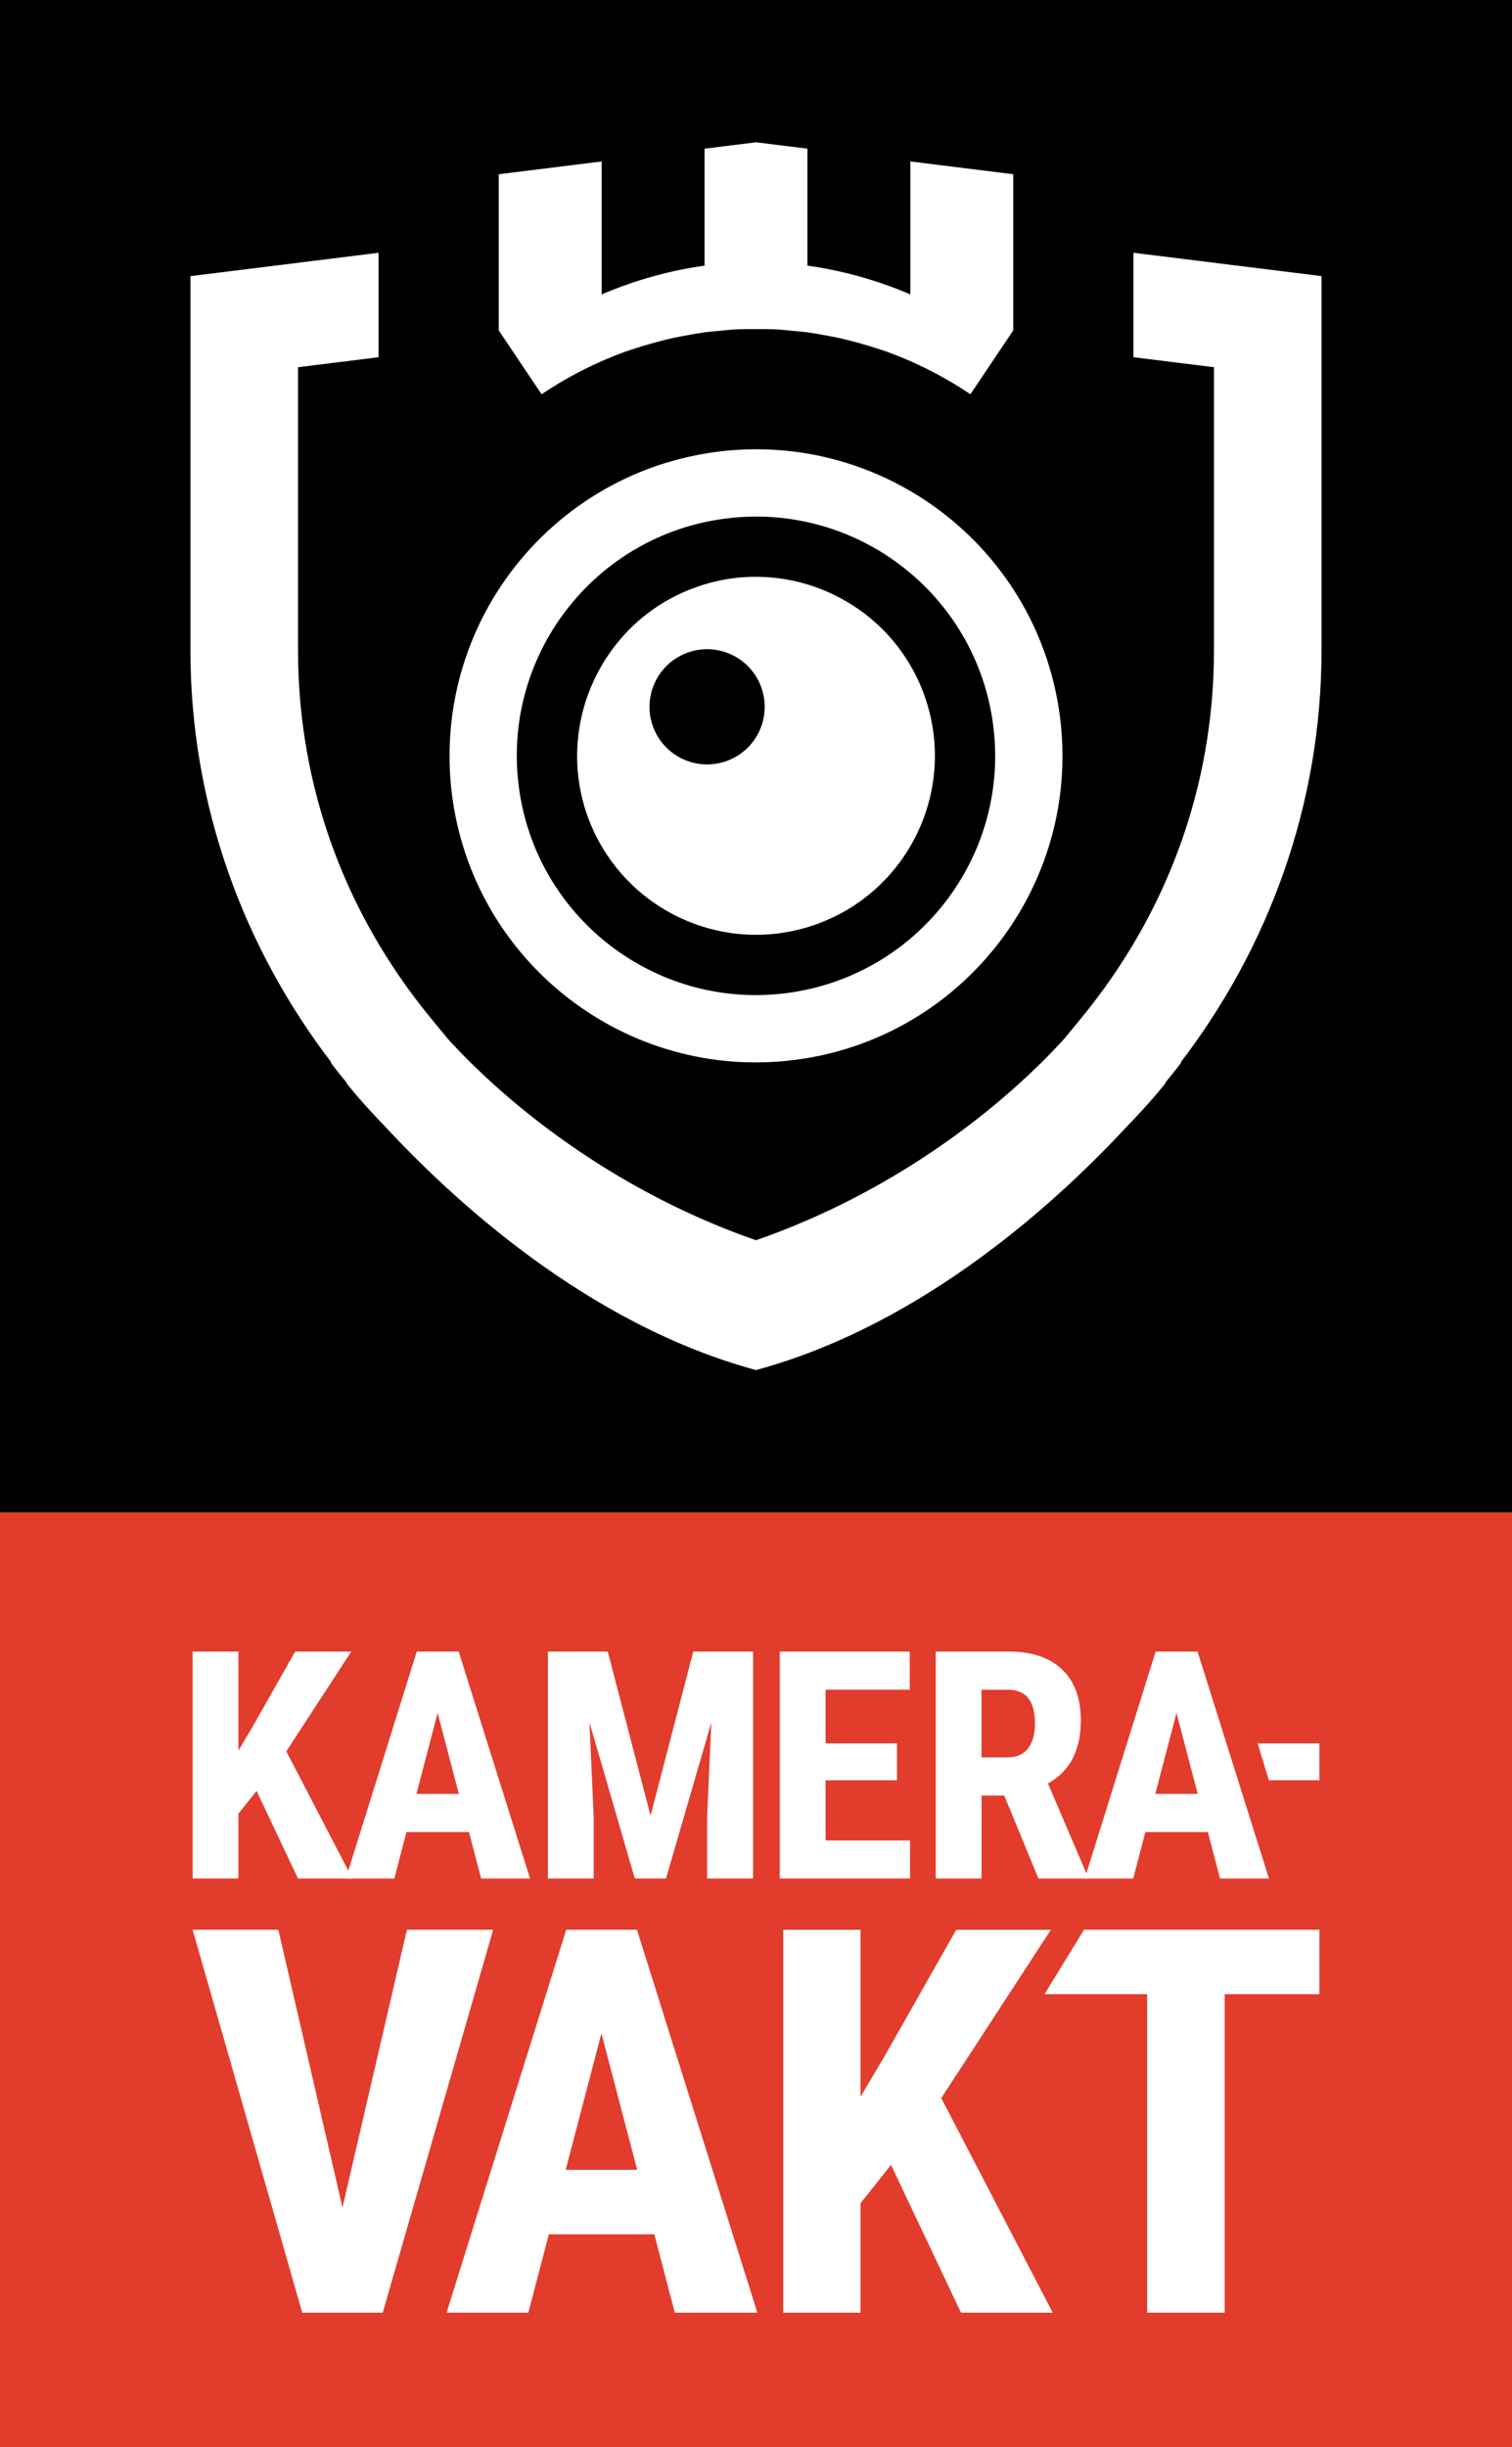 <svg xmlns="http://www.w3.org/2000/svg" xmlns:i="http://ns.adobe.com/AdobeIllustrator/10.0/" id="Layer_1" viewBox="0 0 102.412 165.703"><rect x="0" y="0" width="102.412" height="165.703" fill="#333333" stroke="none"/><defs><style>      .st0 {        fill: #e23c2d;      }      .st1 {        fill: #fff;      }    </style></defs><rect class="st0" x="19.561" y="82.852" width="63.291" height="102.412" transform="translate(185.264 82.852) rotate(90)"></rect><rect width="102.412" height="102.412"></rect><g><path class="st1" d="M41.547,24.122c.146-.059.293-.117.441-.173.493-.187.999-.348,1.506-.505.335-.104.674-.197,1.014-.288.348-.092.696-.184,1.049-.263.344-.076.693-.137,1.042-.2.357-.064.713-.132,1.075-.181.377-.051.759-.082,1.14-.117.338-.031.673-.071,1.014-.089.455-.024.917-.019,1.378-.019.461,0,.922-.004,1.378.019.341.018.676.058,1.013.089.382.035.764.066,1.141.117.362.049.718.117,1.075.181.349.063.698.124,1.042.2.353.078.702.17,1.049.263.34.091.679.184,1.014.288.507.157,1.013.318,1.506.505.148.056.295.114.441.173,1.721.688,3.35,1.555,4.864,2.575l2.901-4.323v-2.358h0v-8.218h0l-6.969-.865v9.004c-1.83-.786-4.209-1.564-6.97-1.949v-7.92l-3.484-.432-3.486.433v7.92c-2.761.385-5.14,1.163-6.969,1.948v-9.003h0s-6.97.865-6.97.865h0v10.576l2.901,4.323c1.515-1.02,3.143-1.886,4.864-2.575Z"></path><path class="st1" d="M77.171,17.167l-.401-.05v7.072l5.456.677v19.147c0,9.161-3.116,17.791-9.012,24.956l-1.143,1.39c-1.102,1.214-3.093,3.233-5.929,5.447-3.624,2.83-8.63,5.98-14.936,8.179-6.306-2.199-11.312-5.349-14.936-8.179-2.83-2.21-4.819-4.225-5.922-5.44l-1.149-1.397c-5.896-7.165-9.013-15.795-9.013-24.956v-19.147l5.455-.677v-7.072h0s-12.743,1.582-12.743,1.582v25.315c0,10.473,3.569,20.116,9.555,27.945l-.061-.015s.389.524,1.091,1.378c0,0,.001.001.002.002l-.045-.013s.751.985,2.186,2.495c.092.096.2.205.297.306,4.737,5.141,13.888,13.579,25.282,16.664h0s0,0,0,0,0,0,0,0h0c11.365-3.078,20.497-11.481,25.244-16.625.111-.114.232-.236.335-.345,1.435-1.511,2.186-2.495,2.186-2.495l-.045.013c.009-.011.016-.023.025-.033.684-.833,1.066-1.347,1.066-1.347l-.058.014c5.984-7.829,9.553-17.472,9.553-27.945v-25.315l-12.342-1.532Z"></path><path class="st1" d="M39.1,51.728c.005.109.009.219.017.329.006.079.014.158.022.238.012.129.024.257.04.386.007.055.016.11.024.165.021.152.043.304.07.455.004.022.009.045.013.067.107.579.254,1.157.45,1.731.292.854.673,1.652,1.124,2.392,2.891,4.751,8.784,7.031,14.264,5.159,0,0,0,0,0,0,0,0,0,0,0,0,.18-.061.356-.128.531-.197.055-.022.108-.044.163-.067.121-.05.241-.101.359-.154.061-.027.122-.055.182-.083.115-.054.229-.11.341-.167.055-.028.11-.055.165-.083.154-.081.305-.165.454-.251.066-.038.129-.079.194-.118.087-.053.173-.106.258-.161.079-.051.157-.103.234-.156.066-.045.131-.09.196-.136.084-.06.169-.12.251-.181.044-.033.087-.067.131-.101.323-.248.631-.51.925-.787.017-.016.033-.031.05-.047.103-.099.205-.199.304-.3.006-.006.012-.012.018-.018,1.493-1.533,2.552-3.434,3.074-5.497.002-.008.004-.015.006-.023.1-.398.18-.802.239-1.21.008-.056.017-.111.024-.167.013-.099.024-.198.034-.297.009-.084.017-.169.024-.253.007-.084.014-.168.02-.252.008-.131.014-.262.018-.393.001-.042.004-.083.005-.125,0-.006,0-.012,0-.018h0c.003-.169.002-.338-.002-.508h0c0-.01,0-.02-.001-.029,0-.026-.002-.053-.003-.079-.005-.16-.014-.321-.025-.481-.002-.033-.005-.066-.007-.1-.03-.368-.077-.737-.142-1.106-.005-.031-.011-.062-.017-.093-.068-.369-.153-.739-.257-1.106-.008-.03-.017-.061-.026-.091-.016-.054-.03-.107-.046-.161h-.004c-.04-.129-.078-.259-.123-.389-.011-.031-.023-.061-.034-.093h.004c-.472-1.348-1.159-2.558-2.01-3.609-.002-.003-.005-.006-.007-.009-.237-.293-.488-.573-.749-.84-.02-.021-.041-.042-.061-.063-.109-.109-.218-.217-.331-.322h-.001c-.124-.114-.251-.227-.379-.337h0c-.012-.011-.024-.02-.035-.03-.076-.064-.153-.127-.23-.19-.052-.042-.105-.084-.157-.125-.083-.065-.166-.129-.25-.192-.036-.027-.073-.053-.11-.079-.178-.129-.36-.253-.545-.372-.035-.023-.07-.046-.105-.068-.096-.06-.193-.119-.29-.177-.045-.026-.089-.052-.134-.078-.099-.057-.198-.113-.299-.167-.029-.016-.059-.03-.088-.046-.202-.106-.406-.207-.613-.302-.033-.015-.065-.031-.098-.046h0c-.155-.068-.311-.134-.468-.197h0c-.01-.005-.021-.008-.031-.013-.122-.048-.245-.094-.369-.139-.041-.015-.082-.029-.122-.043-.119-.041-.238-.081-.359-.119-.045-.014-.091-.027-.137-.041-.348-.104-.701-.193-1.059-.265-.102-.021-.203-.041-.305-.06-.071-.013-.142-.023-.213-.034-.115-.018-.231-.035-.347-.05-.061-.008-.121-.015-.182-.022-.138-.016-.276-.029-.415-.04-.04-.003-.081-.007-.121-.01-.037-.003-.073-.007-.109-.009v.004c-.169-.01-.338-.018-.508-.02v-.004c-1.283-.022-2.589.163-3.874.573l.002.006c-.081.026-.163.049-.244.077-.08.027-.158.059-.237.088l-.002-.006c-1.128.412-2.16.974-3.079,1.66l.002.003c-.136.101-.271.204-.402.311l-.002-.003c-.433.352-.837.733-1.212,1.138-.043.046-.086.092-.128.139-.066.073-.13.147-.194.221-.103.121-.205.243-.303.367-.024.031-.049.061-.073.092-.073.094-.146.19-.216.286l.003.002c-.335.457-.637.935-.904,1.433h-.002c-.013.022-.024.047-.036.071-.058.11-.114.222-.169.334-.031.063-.062.125-.092.189-.057.122-.111.245-.164.369-.024.056-.049.111-.073.168-.057.138-.11.278-.161.418-.016.044-.034.088-.05.132-.066.186-.128.373-.185.562-.002.007-.004.013-.006.02-.055.183-.105.367-.152.553-.005.019-.009.038-.014.057-.042.172-.08.346-.115.52-.006.032-.013.064-.019.096-.03.16-.057.321-.082.483-.007.046-.014.092-.02.138-.02.147-.037.294-.052.442-.006.061-.012.121-.017.182-.011.132-.019.265-.026.398-.004.076-.008.152-.011.228-.004.116-.004.233-.005.35,0,.092-.001.184,0,.277.002.099.007.198.012.297ZM46.633,44.172c2.038-.697,4.256.391,4.952,2.43.697,2.039-.391,4.256-2.43,4.952-2.038.696-4.256-.391-4.952-2.43-.697-2.038.391-4.256,2.43-4.952Z"></path><path class="st1" d="M30.465,52.061v.01c.025.572.073,1.148.146,1.726,1.444,11.373,11.835,19.423,23.208,17.979,10.411-1.322,18.034-10.139,18.144-20.345,0-.032,0-.065.001-.097.002-.228,0-.456-.006-.685-.001-.05-.004-.1-.006-.15-.006-.168-.014-.337-.023-.505-.005-.086-.01-.173-.016-.259-.011-.159-.025-.318-.04-.477-.005-.057-.008-.113-.014-.17h-.001c-.017-.168-.036-.336-.058-.505h.001c0-.006-.001-.012-.002-.018-.017-.136-.038-.272-.058-.407-.007-.046-.013-.092-.02-.138-.02-.128-.042-.256-.064-.383-.012-.068-.023-.136-.036-.204-.022-.122-.046-.243-.07-.365-.015-.073-.03-.145-.045-.218-.025-.118-.05-.235-.077-.352-.018-.079-.038-.157-.057-.236-.044-.179-.089-.358-.137-.535-.029-.106-.057-.212-.088-.317-.024-.083-.05-.166-.074-.249-.034-.114-.07-.228-.106-.341-.023-.072-.046-.143-.07-.214-.047-.14-.095-.279-.144-.417-.015-.043-.03-.087-.046-.13-.143-.394-.299-.781-.464-1.163,0,0,0,0,0,0-.078-.179-.159-.357-.242-.533-.049-.104-.1-.207-.151-.311-.034-.069-.067-.139-.102-.208-.062-.123-.125-.244-.189-.365-.024-.045-.048-.091-.072-.136-.073-.135-.147-.269-.223-.402-.014-.025-.029-.05-.043-.075-2.622-4.575-6.912-7.993-11.942-9.535-.026-.008-.051-.016-.077-.023-.268-.081-.536-.158-.808-.228,0,0-.002,0-.003,0-.164-.042-.329-.081-.494-.12v-.002c-.021-.005-.043-.009-.065-.014-.246-.056-.493-.11-.742-.157-.027-.005-.054-.01-.081-.015-.111-.021-.223-.04-.334-.059-.052-.009-.103-.017-.155-.025-.095-.015-.191-.031-.286-.045-.078-.011-.157-.022-.235-.033-.073-.01-.146-.02-.219-.029-.322-.04-.645-.073-.971-.098-.021-.002-.041-.003-.062-.004-.148-.011-.296-.02-.444-.028-.023-.001-.046-.002-.068-.003-.151-.007-.303-.013-.455-.017-.015,0-.03,0-.044-.001-.953-.024-1.919.017-2.893.129v.003c-.084.01-.169.018-.253.029-.084.011-.167.023-.251.035v-.003c-.057.008-.112.018-.168.027-.145.021-.29.045-.434.069-.131.022-.261.045-.391.07-.154.029-.307.059-.46.092-.092.019-.184.04-.276.06-.199.045-.398.092-.594.143-.058.015-.116.031-.174.047-.183.049-.365.1-.545.153-.061.018-.123.036-.184.055-.223.068-.445.139-.665.215-.014.005-.029.01-.043.015-.228.079-.453.161-.677.248-.018.007-.035.013-.053.02-.642.249-1.265.532-1.872.841v-.002c-.029.014-.057.03-.085.045-.174.089-.346.181-.516.275-.045.025-.09.049-.134.074-.193.108-.383.219-.572.333-.02.012-.041.025-.061.037-4.908,2.983-8.408,7.913-9.567,13.587-.011.052-.021.104-.031.156-.04.202-.076.405-.11.609-.017.103-.034.207-.05.31-.017.113-.033.227-.048.341-.02.148-.038.296-.054.444-.013.114-.024.227-.035.341-.015.163-.029.327-.04.492-.005.074-.011.148-.015.222-.013.218-.022.437-.028.657-.002.059-.003.118-.004.176-.005.238-.006.476-.003.715,0,.005,0,.01,0,.015.003.186.009.372.017.559ZM49.165,35.112c8.876-1.127,16.985,5.155,18.111,14.031,1.127,8.876-5.155,16.985-14.031,18.111-8.876,1.127-16.985-5.155-18.111-14.031-1.127-8.876,5.155-16.985,14.031-18.111Z"></path></g><g><path class="st1" d="M17.375,121.275l-1.224,1.541v4.391h-3.103v-15.369h3.103v6.703l.982-1.657,2.86-5.046h3.8l-4.401,6.756,4.476,8.613h-3.684l-2.808-5.932Z"></path><path class="st1" d="M31.764,124.062h-4.233l-.823,3.146h-3.283l4.803-15.369h2.839l4.835,15.369h-3.314l-.823-3.146ZM28.207,121.476h2.871l-1.436-5.478-1.436,5.478Z"></path><path class="st1" d="M41.163,111.838l2.902,11.115,2.892-11.115h4.053v15.369h-3.114v-4.159l.285-6.407-3.072,10.566h-2.111l-3.071-10.566.285,6.407v4.159h-3.103v-15.369h4.053Z"></path><path class="st1" d="M60.754,120.557h-4.835v4.074h5.722v2.576h-8.825v-15.369h8.803v2.586h-5.7v3.631h4.835v2.502Z"></path><path class="st1" d="M68.024,121.592h-1.541v5.616h-3.103v-15.369h4.95c1.555,0,2.757.403,3.605,1.209.848.806,1.272,1.951,1.272,3.436,0,2.041-.743,3.469-2.228,4.286l2.692,6.291v.148h-3.336l-2.312-5.616ZM66.483,119.006h1.762c.62,0,1.084-.206,1.393-.617.31-.412.464-.962.464-1.652,0-1.541-.601-2.312-1.805-2.312h-1.816v4.581Z"></path><path class="st1" d="M81.811,124.062h-4.233l-.823,3.146h-3.283l4.803-15.369h2.839l4.835,15.369h-3.314l-.823-3.146ZM78.253,121.476h2.871l-1.436-5.478-1.436,5.478Z"></path><path class="st1" d="M23.198,149.483l4.364-18.807h5.841l-7.48,25.93h-5.45l-7.426-25.93h5.805l4.345,18.807Z"></path><path class="st1" d="M44.316,151.299h-7.142l-1.388,5.307h-5.539l8.104-25.93h4.79l8.157,25.93h-5.592l-1.389-5.307ZM38.314,146.936h4.844l-2.422-9.243-2.422,9.243Z"></path><path class="st1" d="M60.352,146.598l-2.066,2.6v7.409h-5.235v-25.93h5.235v11.309l1.657-2.796,4.826-8.513h6.411l-7.426,11.398,7.551,14.532h-6.215l-4.738-10.009Z"></path><path class="st1" d="M89.364,135.039h-6.411v21.567h-5.253v-21.567h-6.953l2.677-4.363h15.94v4.363Z"></path><polygon class="st1" points="85.948 120.557 89.364 120.557 89.364 118.056 85.182 118.056 85.948 120.557"></polygon></g></svg>